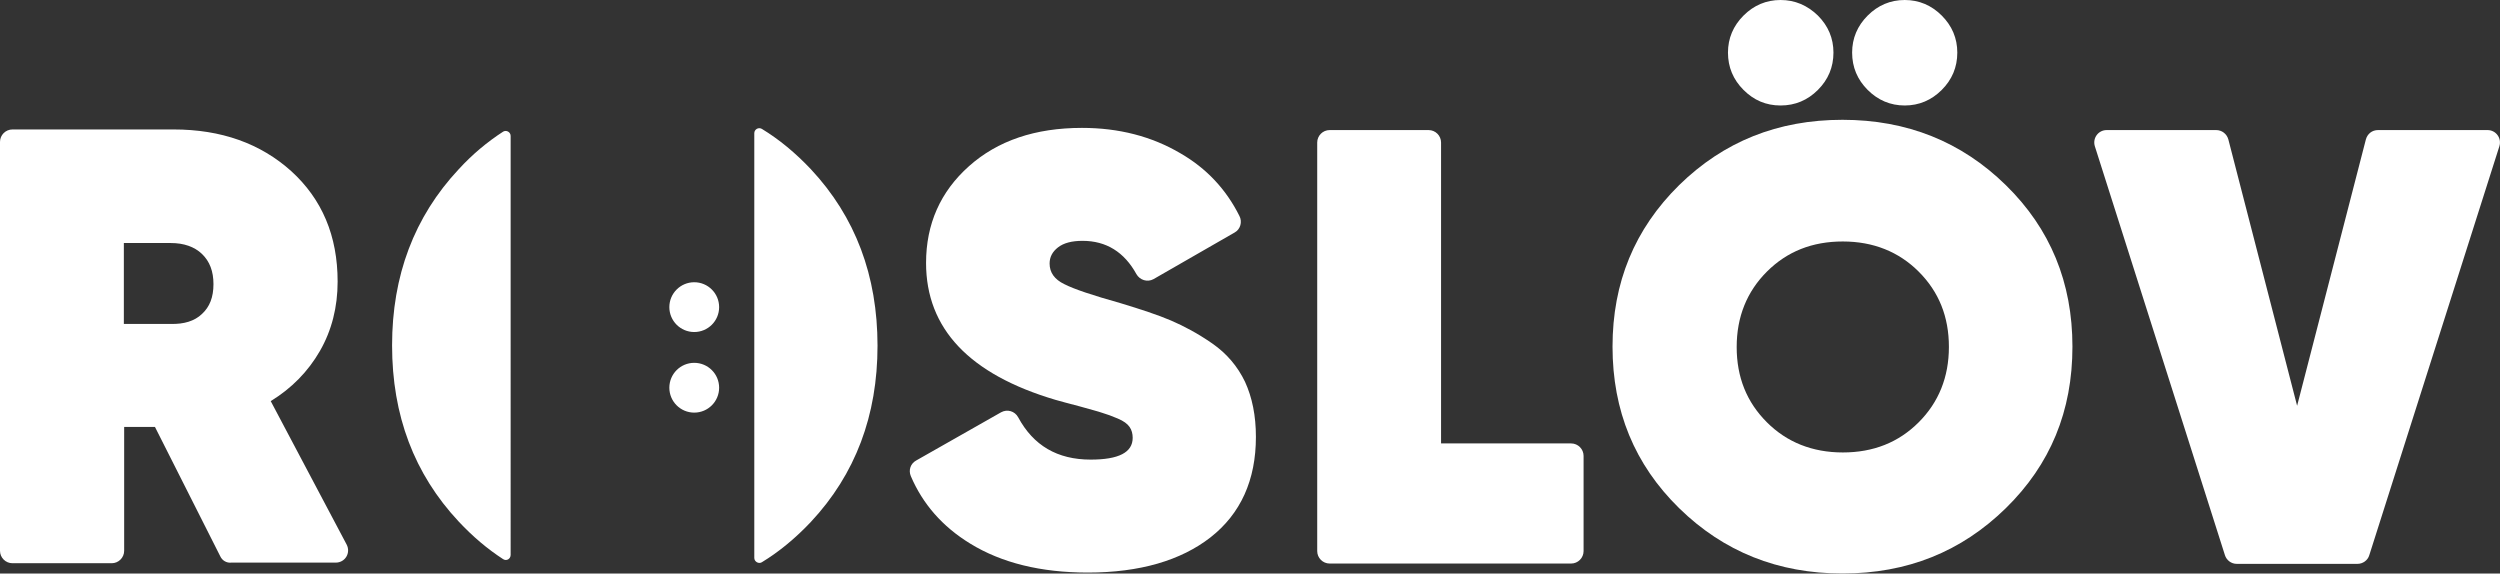 <?xml version="1.0" encoding="utf-8"?>
<!-- Generator: Adobe Illustrator 25.4.1, SVG Export Plug-In . SVG Version: 6.00 Build 0)  -->
<svg version="1.1" id="Lager_1" xmlns="http://www.w3.org/2000/svg" xmlns:xlink="http://www.w3.org/1999/xlink" x="0px" y="0px"
	 viewBox="0 0 803.4 184.3" style="enable-background:new 0 0 803.4 184.3;" xml:space="preserve">
<rect x="0" y="0" width="803.4" height="184.3" fill="#333333" stroke="none"/>
<style type="text/css">
	.st0{fill:#FFFFFF;}
</style>
<path class="st0" d="M70.8,178.8l-21-41.6h-9.9V177c0,2.2-1.8,4-4,4H4c-2.2,0-4-1.8-4-4V45.6c0-2.2,1.8-4,4-4h51.8
	c15.3,0,27.9,4.5,37.8,13.4c9.9,9,14.9,20.8,14.9,35.5c0,8.2-1.9,15.7-5.7,22.3s-9.1,12-15.8,16.1l24.4,46.1
	c1.4,2.7-0.5,5.8-3.5,5.8H74.4C72.8,181,71.4,180.1,70.8,178.8z M39.8,78.2v25.9h15.1c4.2,0.1,7.6-0.9,10-3.2
	c2.5-2.3,3.7-5.4,3.7-9.6c0-4.1-1.2-7.3-3.7-9.7c-2.4-2.3-5.8-3.5-10-3.5H39.8V78.2z"/>
<path class="st0" d="M349.6,184c-15.1,0-27.7-3.1-37.8-9.3c-9-5.5-15.3-12.8-19.1-21.7c-0.8-1.9-0.1-4,1.7-5l27.3-15.5
	c2-1.1,4.4-0.4,5.5,1.6c4.9,9.1,12.6,13.6,23.3,13.6c9,0,13.5-2.3,13.5-7c0-1.3-0.3-2.5-1-3.5s-1.9-1.9-3.8-2.7s-3.5-1.4-4.9-1.8
	c-1.4-0.5-3.8-1.1-7.3-2.1c-3.5-0.9-6-1.6-7.8-2.1c-27.7-8.2-41.6-22.9-41.6-44c0-12.5,4.6-22.9,13.8-31.1s21.3-12.3,36.3-12.3
	c11.8,0,22.4,2.7,31.7,8.2c8.3,4.8,14.6,11.5,18.9,20.1c1,1.9,0.3,4.3-1.5,5.3l-26.1,15c-2,1.1-4.4,0.3-5.5-1.6
	c-3.9-7.1-9.7-10.7-17.3-10.7c-3.5,0-6.1,0.7-7.9,2.1c-1.8,1.4-2.7,3.1-2.7,5.2c0,2.9,1.6,5.1,4.7,6.6c3.1,1.6,9.1,3.6,18,6.1
	c6.6,2,12.1,3.8,16.3,5.6c4.2,1.8,8.7,4.2,13.3,7.4c4.6,3.2,8.1,7.3,10.5,12.3c2.3,5,3.5,10.9,3.5,17.7c0,13.9-4.9,24.7-14.6,32.3
	C379.5,180.1,366.3,184,349.6,184z"/>
<path class="st0" d="M463.1,142.5h41.8c2.2,0,4,1.8,4,4v30.6c0,2.2-1.8,4-4,4h-77.6c-2.2,0-4-1.8-4-4V45.8c0-2.2,1.8-4,4-4h31.8
	c2.2,0,4,1.8,4,4V142.5z"/>
<path class="st0" d="M644.6,163.3c-14.3,14-31.7,21-52.5,21c-20.7,0-38.2-7-52.5-21s-21.4-31.3-21.4-51.9s7.1-37.8,21.4-51.9
	c14.3-14,31.7-21,52.5-21c20.7,0,38.2,7,52.5,21S666,90.8,666,111.4C666,132.1,658.9,149.3,644.6,163.3z M584.2,28.9
	c-3.3,3.3-7.3,5-12,5s-8.6-1.7-11.9-5s-5-7.3-5-12c0-4.6,1.7-8.6,5-11.9c3.3-3.3,7.3-5,11.9-5s8.6,1.7,12,5c3.3,3.3,5,7.3,5,11.9
	C589.2,21.6,587.5,25.6,584.2,28.9z M567.8,135.7c6.4,6.4,14.6,9.7,24.4,9.7c9.8,0,17.9-3.2,24.4-9.7c6.4-6.4,9.7-14.5,9.7-24.2
	s-3.2-17.7-9.7-24.2c-6.4-6.4-14.6-9.7-24.4-9.7c-9.8,0-17.9,3.2-24.4,9.7c-6.4,6.4-9.7,14.5-9.7,24.2S561.3,129.2,567.8,135.7z
	 M624,28.9c-3.3,3.3-7.3,5-11.9,5s-8.6-1.7-11.9-5c-3.3-3.3-5-7.3-5-12c0-4.6,1.7-8.6,5-11.9c3.3-3.3,7.3-5,11.9-5s8.6,1.7,11.9,5
	c3.3,3.3,5,7.3,5,11.9C629,21.6,627.3,25.6,624,28.9z"/>
<path class="st0" d="M715,178.4L673.2,47c-0.8-2.6,1.1-5.2,3.8-5.2h35.2c1.8,0,3.4,1.2,3.9,3l22.1,85.6l22.1-85.6c0.5-1.8,2-3,3.9-3
	h35.2c2.7,0,4.6,2.6,3.8,5.2l-41.8,131.4c-0.5,1.7-2.1,2.8-3.8,2.8h-38.8C717,181.2,715.5,180,715,178.4z"/>
<path class="st0" d="M164.1,43.7c0-1.3-1.4-2-2.4-1.4c-5.1,3.3-9.9,7.3-14.3,12.1C133.1,69.7,126,88.6,126,111
	c0,22.5,7.1,41.3,21.4,56.6c4.5,4.8,9.2,8.8,14.3,12.1c1.1,0.7,2.4-0.1,2.4-1.4V43.7z"/>
<path class="st0" d="M260.6,54.4c-4.9-5.2-10.2-9.6-15.8-13c-1.1-0.6-2.4,0.2-2.4,1.4v136.5c0,1.2,1.4,2,2.4,1.4
	c5.6-3.4,10.9-7.8,15.8-13c14.3-15.3,21.4-34.2,21.4-56.6C282,88.6,274.9,69.7,260.6,54.4z"/>
<ellipse class="st0" cx="223.1" cy="98.7" rx="8" ry="8"/>
<ellipse class="st0" cx="223.1" cy="124.6" rx="8" ry="8"/>
</svg>
